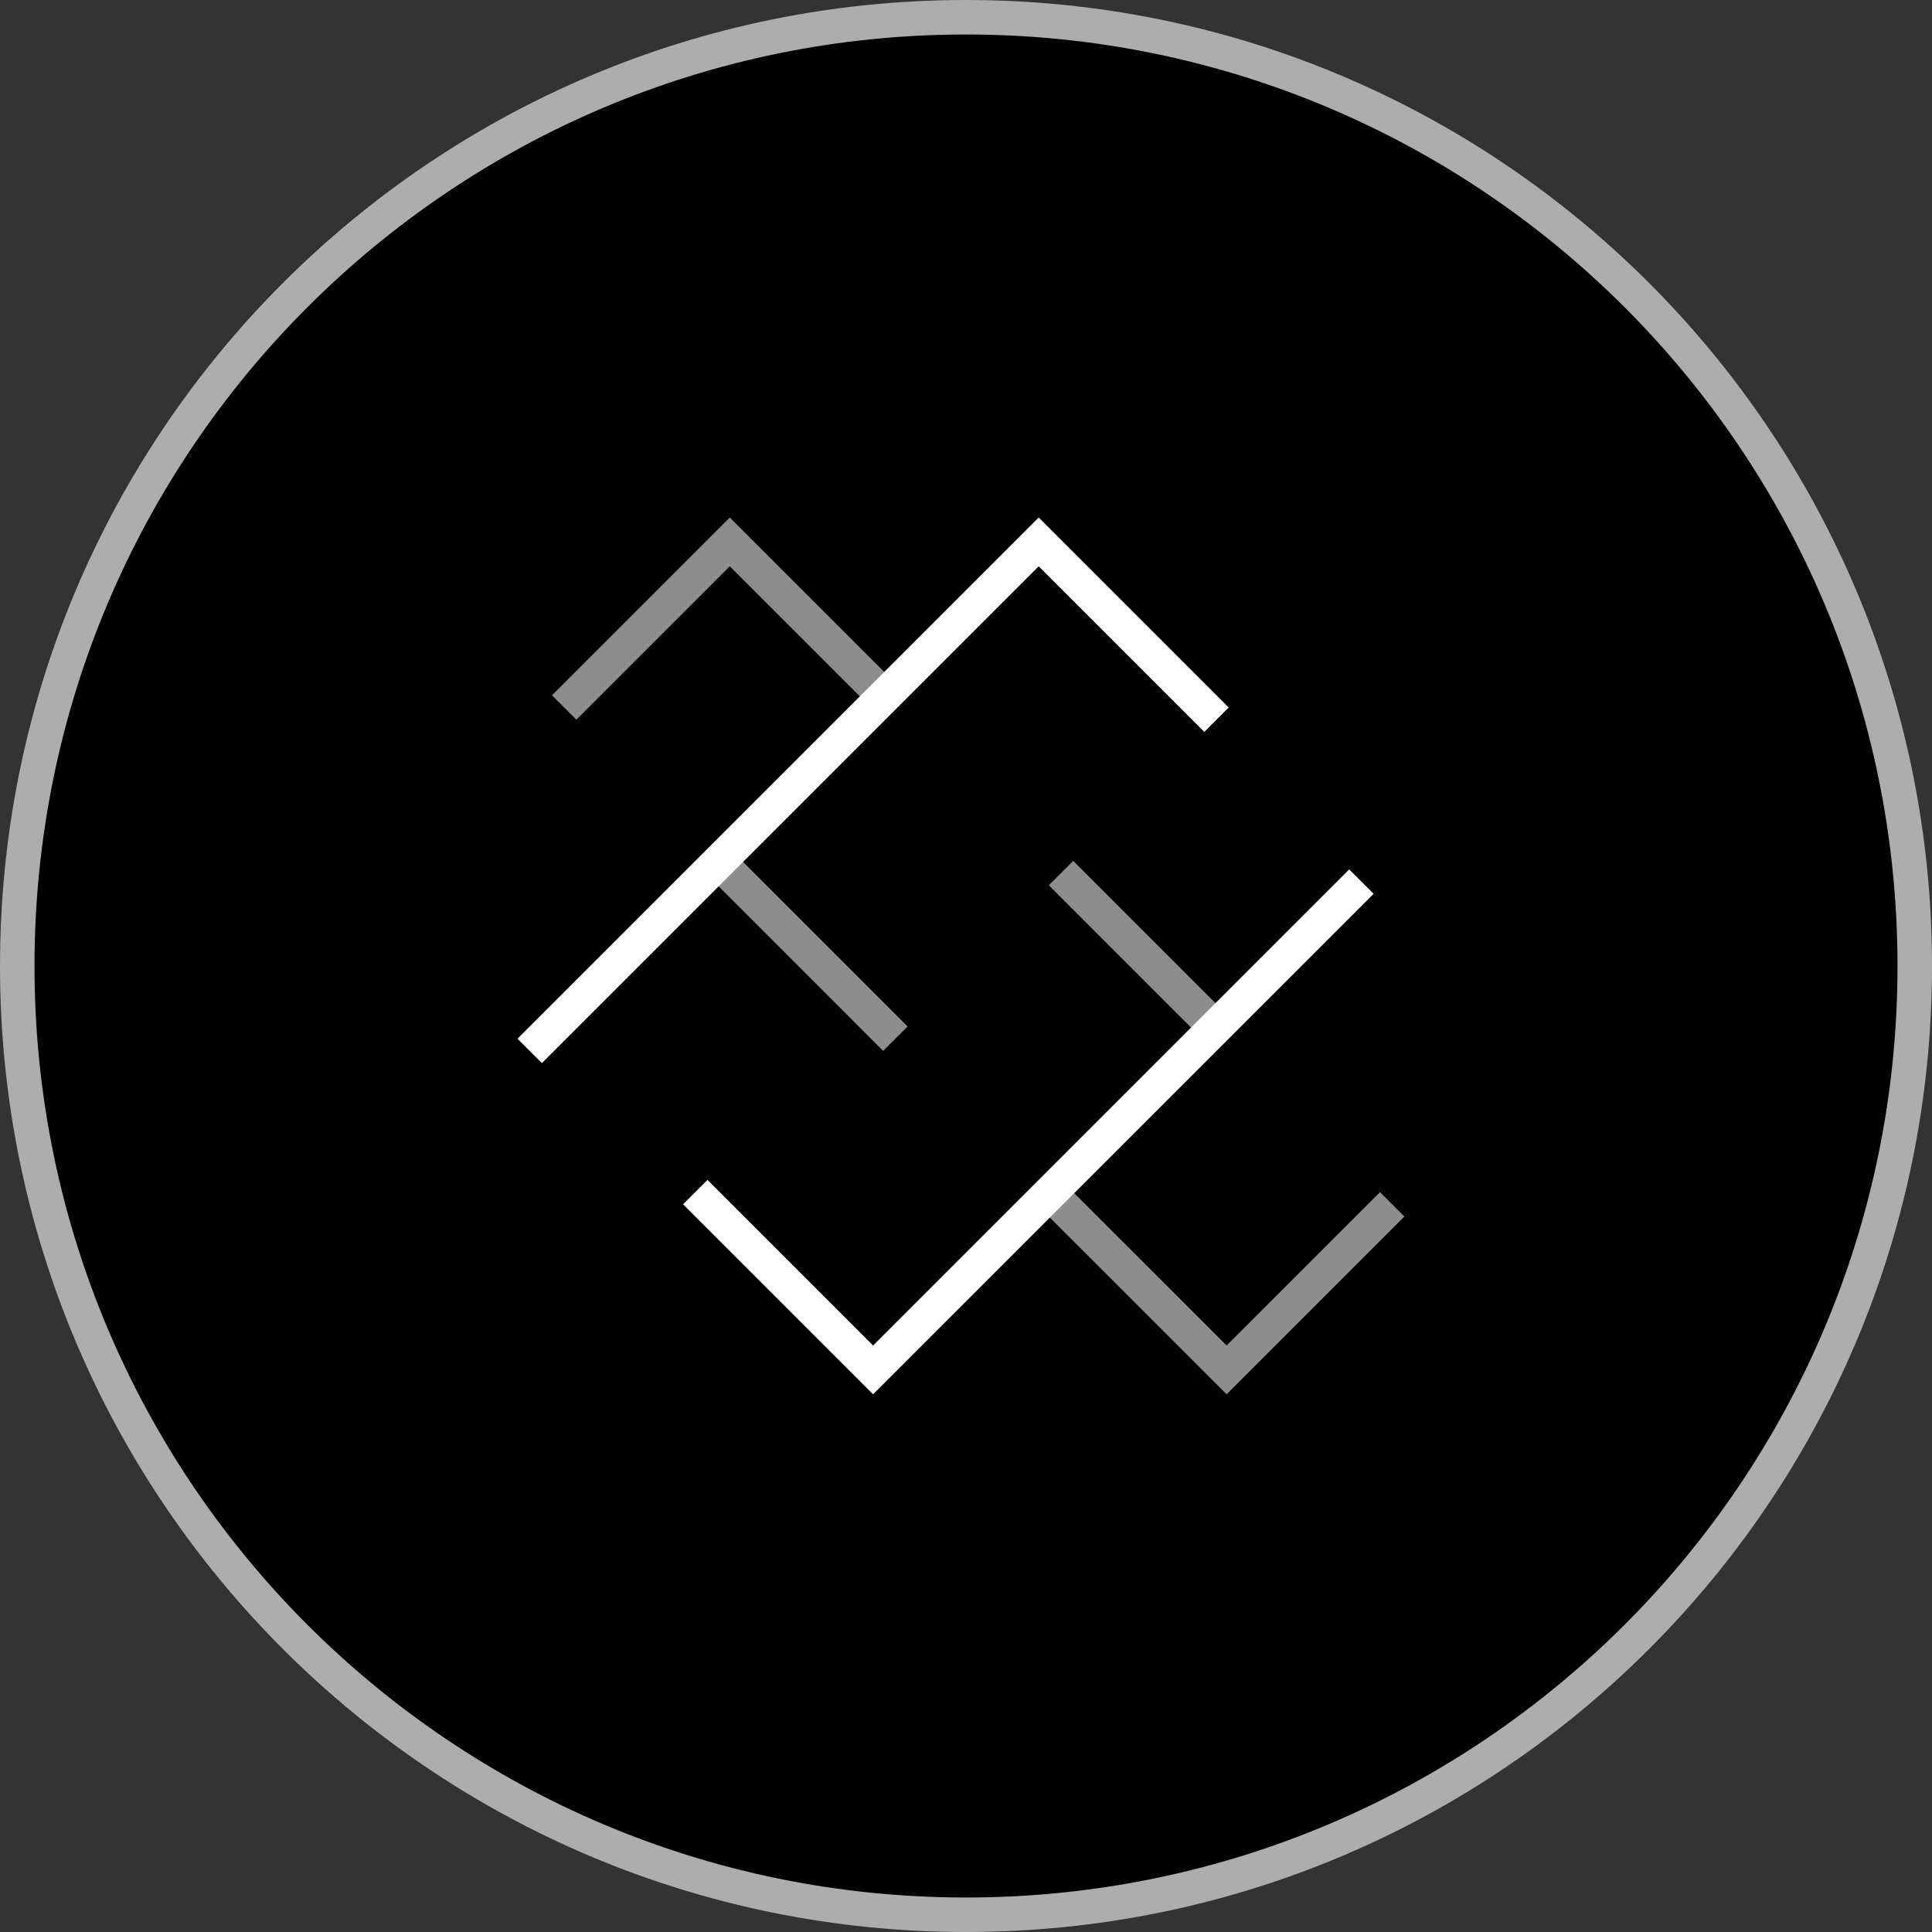 <svg width="56" height="56" viewBox="0 0 56 56" fill="none" xmlns="http://www.w3.org/2000/svg">
<rect x="0" y="0" width="56" height="56" fill="#333333" stroke="none"/>
<g clip-path="url(#clip0_71_6414)">
<path d="M28 56C43.464 56 56 43.464 56 28C56 12.536 43.464 0 28 0C12.536 0 0 12.536 0 28C0 43.464 12.536 56 28 56Z" fill="url(#paint0_linear_71_6414)"/>
<path d="M28 55C42.912 55 55 42.912 55 28C55 13.088 42.912 1 28 1C13.088 1 1 13.088 1 28C1 42.912 13.088 55 28 55Z" fill="black"/>
<path opacity="0.079" d="M28 55C42.912 55 55 42.912 55 28C55 13.088 42.912 1 28 1C13.088 1 1 13.088 1 28C1 42.912 13.088 55 28 55Z" fill="url(#paint1_radial_71_6414)"/>
<path d="M21.153 16.414L16.707 20.86L16 20.153L21.153 15L26.307 20.153L25.6 20.86L21.153 16.414ZM20.8 25.66L21.507 24.953L26.307 29.753L25.6 30.461L20.8 25.66ZM30.4 25.66L31.107 24.953L35.907 29.753L35.2 30.461L30.4 25.66ZM40 34.554L40.707 35.261L35.554 40.414L30.4 35.261L31.107 34.554L35.554 39L40 34.554Z" fill="#8D8D8D"/>
<path d="M30.107 16.414L15.707 30.814L15 30.107L30.107 15L35.614 20.507L34.907 21.214L30.107 16.414ZM39.107 25.2L39.815 25.907L25.307 40.414L19.8 34.907L20.507 34.2L25.307 39L39.107 25.2Z" fill="white"/>
</g>
<defs>
<linearGradient id="paint0_linear_71_6414" x1="2800" y1="5600" x2="2800" y2="0" gradientUnits="userSpaceOnUse">
<stop/>
<stop offset="1" stop-color="white" stop-opacity="0.601"/>
</linearGradient>
<radialGradient id="paint1_radial_71_6414" cx="0" cy="0" r="1" gradientUnits="userSpaceOnUse" gradientTransform="translate(2633.18 2739.93) scale(1868.29)">
<stop stop-color="#F1F5F9"/>
<stop offset="1" stop-color="#F1F5F9" stop-opacity="0"/>
</radialGradient>
<clipPath id="clip0_71_6414">
<rect width="56" height="56" fill="white"/>
</clipPath>
</defs>
</svg>
